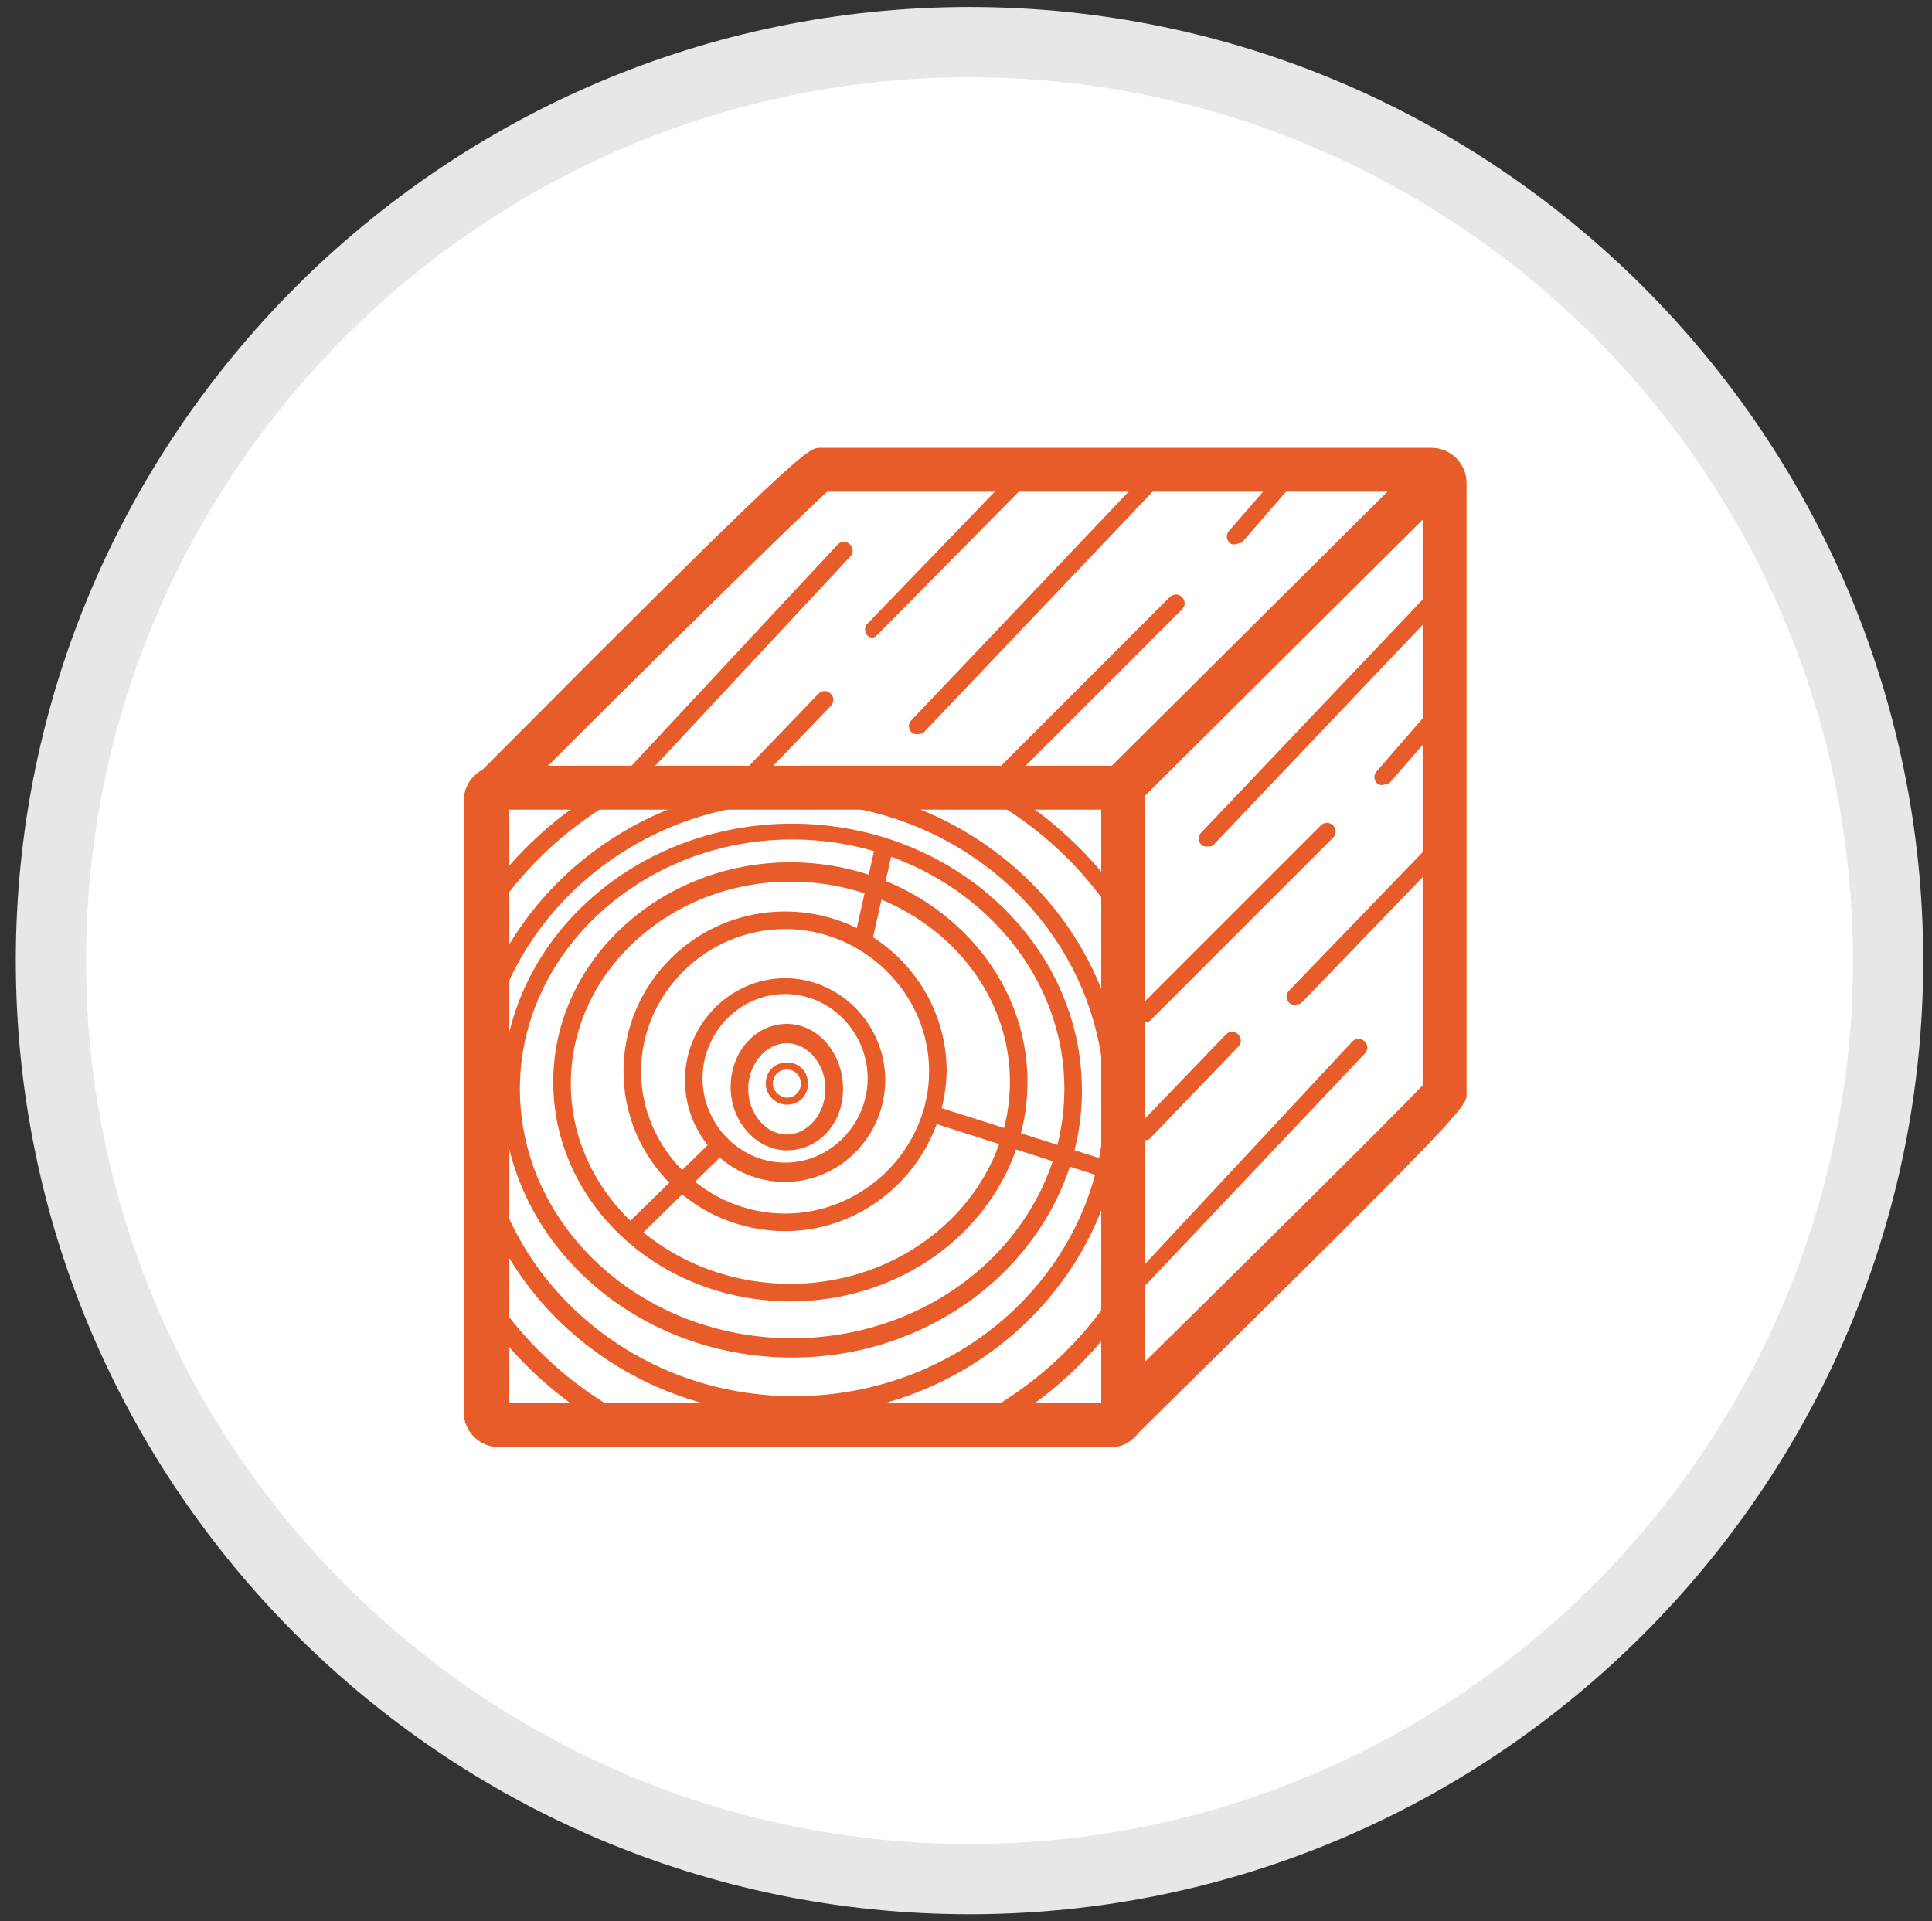 <svg version="1.1" id="Layer_1" xmlns="http://www.w3.org/2000/svg" xmlns:xlink="http://www.w3.org/1999/xlink" x="0" y="0" viewBox="0 0 110 109.4" xml:space="preserve"><rect x="0" y="0" width="110" height="109.4" fill="#333333" stroke="none"/><style>.st0{fill:#fff}</style><circle class="st0" cx="55.1" cy="54.7" r="52.2"/><path d="M55.2.4C25.3.4.9 24.8.9 54.7S25.3 109 55.2 109s54.3-24.4 54.3-54.3S85.1.4 55.2.4zm0 104.6C27.5 105 4.9 82.4 4.9 54.7S27.5 4.4 55.2 4.4c27.7 0 50.3 22.6 50.3 50.3S82.9 105 55.2 105z" fill="#e6e7e8"/><path class="st0" d="M63.7 80.8c-.4 0-35.8-35.3-35.8-35.7 0 0 18.3-18.3 18.7-18.3h34.8c.4 0 .7.3.7.7v34.8c.1.4-18.4 18.5-18.4 18.5z"/><linearGradient id="SVGID_1_" gradientUnits="userSpaceOnUse" x1="26.683" y1="53.759" x2="83.443" y2="53.759"><stop offset="0" stop-color="#e75c29"/><stop offset="1" stop-color="#e75c29"/></linearGradient><path d="M64.2 82h-.5c-.7 0-.8 0-18.9-18.1-18.1-18-18.1-18.1-18.1-18.8v-.5l.4-.4C45.7 25.5 46 25.5 46.7 25.5h34.8c1.1 0 2 .9 2 2v34.8c0 .7 0 .9-18.8 19.4l-.5.3zM29.7 45.1c4.6 4.8 29.2 29.4 34 33.9C70 72.8 79.3 63.6 81 61.8V28H47.1C45.3 29.6 36 38.8 29.7 45.1z" fill="url(#SVGID_1_)"/><path class="st0" d="M63.3 81.1H28.4c-.4 0-.7-.3-.7-.7V45.6c0-.4.3-.7.7-.7h34.8c.4 0 .7.3.7.7v34.8c.1.4-.3.7-.6.7z"/><linearGradient id="SVGID_2_" gradientUnits="userSpaceOnUse" x1="26.462" y1="62.987" x2="65.209" y2="62.987"><stop offset="0" stop-color="#e75c29"/><stop offset="1" stop-color="#e75c29"/></linearGradient><path d="M63.3 82.4H28.4c-1.1 0-2-.9-2-2V45.6c0-1.1.9-2 2-2h34.8c1.1 0 2 .9 2 2v34.8c0 1.1-.9 2-1.9 2zM29 79.9h33.7V46.1H29v33.8z" fill="url(#SVGID_2_)"/><linearGradient id="SVGID_3_" gradientUnits="userSpaceOnUse" x1="62.404" y1="36.051" x2="83.027" y2="36.051"><stop offset="0" stop-color="#e75c29"/><stop offset="1" stop-color="#e75c29"/></linearGradient><path d="M63.7 46.3c-.3 0-.6-.1-.9-.4-.5-.5-.5-1.3 0-1.8l18.1-18c.5-.5 1.3-.5 1.8 0s.5 1.3 0 1.8l-18.1 18c-.3.3-.6.4-.9.4z" fill="url(#SVGID_3_)"/><defs><path id="SVGID_45_" d="M63.3 81H28.4c-.4 0-.7-.3-.7-.7V45.5c0-.4.3-.7.7-.7h34.8c.4 0 .7.3.7.7v34.8c.1.4-.3.7-.6.7z"/></defs><clipPath id="SVGID_4_"><use xlink:href="#SVGID_45_" overflow="visible"/></clipPath><g clip-path="url(#SVGID_4_)"><linearGradient id="SVGID_5_" gradientUnits="userSpaceOnUse" x1="43.672" y1="61.712" x2="46.004" y2="61.712"><stop offset="0" stop-color="#e75c29"/><stop offset="1" stop-color="#e75c29"/></linearGradient><path d="M44.8 62.9c-.6 0-1.2-.5-1.2-1.2s.5-1.2 1.2-1.2 1.2.5 1.2 1.2-.5 1.2-1.2 1.2zm0-2c-.5 0-.8.4-.8.8s.4.8.8.8c.5 0 .8-.4.8-.8s-.3-.8-.8-.8z" fill="url(#SVGID_5_)"/><linearGradient id="SVGID_6_" gradientUnits="userSpaceOnUse" x1="41.677" y1="61.961" x2="47.998" y2="61.961"><stop offset="0" stop-color="#e75c29"/><stop offset="1" stop-color="#e75c29"/></linearGradient><path d="M44.8 65.5c-1.7 0-3.2-1.6-3.2-3.6s1.4-3.6 3.2-3.6S48 60 48 62s-1.4 3.5-3.2 3.5zm0-6.1c-1.2 0-2.2 1.2-2.2 2.6s1 2.6 2.2 2.6S47 63.4 47 62s-1-2.6-2.2-2.6z" fill="url(#SVGID_6_)"/><linearGradient id="SVGID_7_" gradientUnits="userSpaceOnUse" x1="38.915" y1="61.413" x2="50.39" y2="61.413"><stop offset="0" stop-color="#e75c29"/><stop offset="1" stop-color="#e75c29"/></linearGradient><path d="M44.7 67.3c-3.2 0-5.7-2.6-5.7-5.8s2.6-5.8 5.7-5.8 5.7 2.6 5.7 5.8-2.6 5.8-5.7 5.8zm0-10.7c-2.6 0-4.7 2.2-4.7 4.8s2.1 4.8 4.7 4.8 4.7-2.2 4.7-4.8-2.1-4.8-4.7-4.8z" fill="url(#SVGID_7_)"/><linearGradient id="SVGID_8_" gradientUnits="userSpaceOnUse" x1="35.467" y1="60.998" x2="53.838" y2="60.998"><stop offset="0" stop-color="#e75c29"/><stop offset="1" stop-color="#e75c29"/></linearGradient><path d="M44.7 70.1c-5.1 0-9.2-4.1-9.2-9.1s4.1-9.1 9.2-9.1 9.2 4.1 9.2 9.1c-.1 5-4.2 9.1-9.2 9.1zm0-17.2c-4.5 0-8.2 3.7-8.2 8.1s3.7 8.1 8.2 8.1 8.2-3.7 8.2-8.1-3.7-8.1-8.2-8.1z" fill="url(#SVGID_8_)"/><linearGradient id="SVGID_9_" gradientUnits="userSpaceOnUse" x1="31.497" y1="61.66" x2="58.527" y2="61.66"><stop offset="0" stop-color="#e75c29"/><stop offset="1" stop-color="#e75c29"/></linearGradient><path d="M45 74.1c-7.5 0-13.5-5.6-13.5-12.5S37.6 49.1 45 49.1s13.5 5.6 13.5 12.5-6 12.5-13.5 12.5zm0-23.9c-6.9 0-12.5 5.2-12.5 11.5S38.1 73.1 45 73.1s12.5-5.2 12.5-11.5S51.9 50.2 45 50.2z" fill="url(#SVGID_9_)"/><linearGradient id="SVGID_10_" gradientUnits="userSpaceOnUse" x1="28.657" y1="62.055" x2="61.579" y2="62.055"><stop offset="0" stop-color="#e75c29"/><stop offset="1" stop-color="#e75c29"/></linearGradient><path d="M45.1 77.3c-9.1 0-16.5-6.8-16.5-15.2 0-8.4 7.4-15.2 16.5-15.2s16.5 6.8 16.5 15.2c0 8.3-7.4 15.2-16.5 15.2zm0-29.5c-8.5 0-15.5 6.4-15.5 14.2s6.9 14.2 15.5 14.2S60.6 69.8 60.6 62s-7-14.2-15.5-14.2z" fill="url(#SVGID_10_)"/><linearGradient id="SVGID_11_" gradientUnits="userSpaceOnUse" x1="26.578" y1="62.651" x2="63.918" y2="62.651"><stop offset="0" stop-color="#e75c29"/><stop offset="1" stop-color="#e75c29"/></linearGradient><path d="M45.2 80.6c-10.3 0-18.7-8-18.7-17.9s8.5-18 18.7-18 18.7 8 18.7 17.9-8.4 18-18.7 18zm0-34.9c-9.7 0-17.7 7.6-17.7 16.9 0 9.3 7.9 16.9 17.7 16.9S62.9 72 62.9 62.7c0-9.4-7.9-17-17.7-17z" fill="url(#SVGID_11_)"/><linearGradient id="SVGID_12_" gradientUnits="userSpaceOnUse" x1="23.826" y1="62.945" x2="67.658" y2="62.945"><stop offset="0" stop-color="#e75c29"/><stop offset="1" stop-color="#e75c29"/></linearGradient><path d="M45.7 84.2c-12.1 0-21.9-9.5-21.9-21.2s9.8-21.2 21.9-21.2S67.6 51.3 67.6 63c.1 11.6-9.8 21.2-21.9 21.2zm0-41.5c-11.5 0-20.9 9.1-20.9 20.2s9.4 20.2 20.9 20.2S66.6 74 66.6 62.9c.1-11.1-9.3-20.2-20.9-20.2z" fill="url(#SVGID_12_)"/></g><linearGradient id="SVGID_13_" gradientUnits="userSpaceOnUse" x1="35.636" y1="67.698" x2="41.624" y2="67.698"><stop offset="0" stop-color="#e75c29"/><stop offset="1" stop-color="#e75c29"/></linearGradient><path d="M36.1 70.6c-.1 0-.3 0-.4-.2-.2-.2-.2-.5 0-.7l5-4.9c.2-.2.5-.2.7 0 .2.2.2.5 0 .7l-5 4.9c0 .2-.1.2-.3.2z" fill="url(#SVGID_13_)"/><linearGradient id="SVGID_14_" gradientUnits="userSpaceOnUse" x1="52.679" y1="65.024" x2="63.738" y2="65.024"><stop offset="0" stop-color="#e75c29"/><stop offset="1" stop-color="#e75c29"/></linearGradient><path d="M63.2 67.1H63l-10-3.2c-.3-.1-.4-.4-.3-.6.1-.3.4-.4.6-.3l10.1 3.2c.3.1.4.4.3.6-.1.2-.3.3-.5.3z" fill="url(#SVGID_14_)"/><linearGradient id="SVGID_15_" gradientUnits="userSpaceOnUse" x1="48.688" y1="50.877" x2="50.825" y2="50.877"><stop offset="0" stop-color="#e75c29"/><stop offset="1" stop-color="#e75c29"/></linearGradient><path d="M49.2 53.8h-.1c-.3-.1-.4-.3-.4-.6l1.1-4.9c.1-.3.3-.4.6-.4.3.1.4.3.4.6l-1.1 4.9c-.1.3-.3.4-.5.4z" fill="url(#SVGID_15_)"/><linearGradient id="SVGID_16_" gradientUnits="userSpaceOnUse" x1="35.193" y1="37.935" x2="48.608" y2="37.935"><stop offset="0" stop-color="#e75c29"/><stop offset="1" stop-color="#e75c29"/></linearGradient><path d="M35.7 45c-.1 0-.2 0-.3-.1-.2-.2-.2-.5 0-.7L47.7 31c.2-.2.5-.2.7 0 .2.2.2.5 0 .7L36.1 44.9c-.1.1-.3.1-.4.1z" fill="url(#SVGID_16_)"/><linearGradient id="SVGID_17_" gradientUnits="userSpaceOnUse" x1="64.457" y1="66.201" x2="77.871" y2="66.201"><stop offset="0" stop-color="#e75c29"/><stop offset="1" stop-color="#e75c29"/></linearGradient><path d="M65 73.3c-.1 0-.2 0-.3-.1-.2-.2-.2-.5 0-.7L77 59.3c.2-.2.5-.2.7 0s.2.5 0 .7L65.3 73.1c-.1.1-.2.2-.3.2z" fill="url(#SVGID_17_)"/><linearGradient id="SVGID_18_" gradientUnits="userSpaceOnUse" x1="51.709" y1="34.277" x2="66.122" y2="34.277"><stop offset="0" stop-color="#e75c29"/><stop offset="1" stop-color="#e75c29"/></linearGradient><path d="M52.2 41.8c-.1 0-.2 0-.3-.1-.2-.2-.2-.5 0-.7l13.4-14.1c.2-.2.5-.2.7 0 .2.2.2.5 0 .7L52.6 41.7c-.1.1-.3.1-.4.1z" fill="url(#SVGID_18_)"/><linearGradient id="SVGID_19_" gradientUnits="userSpaceOnUse" x1="68.225" y1="40.707" x2="82.638" y2="40.707"><stop offset="0" stop-color="#e75c29"/><stop offset="1" stop-color="#e75c29"/></linearGradient><path d="M68.7 48.2c-.1 0-.2 0-.3-.1-.2-.2-.2-.5 0-.7l13.4-14.1c.2-.2.5-.2.7 0 .2.2.2.5 0 .7L69.1 48.1c-.1.1-.2.1-.4.1z" fill="url(#SVGID_19_)"/><linearGradient id="SVGID_20_" gradientUnits="userSpaceOnUse" x1="49.16" y1="31.506" x2="58.362" y2="31.506"><stop offset="0" stop-color="#e75c29"/><stop offset="1" stop-color="#e75c29"/></linearGradient><path d="M49.7 36.3c-.1 0-.2 0-.3-.1-.2-.2-.2-.5 0-.7l8.2-8.5c.2-.2.5-.2.7 0 .2.2.2.5 0 .7L50 36.1c-.1.1-.2.2-.3.2z" fill="url(#SVGID_20_)"/><linearGradient id="SVGID_21_" gradientUnits="userSpaceOnUse" x1="73.213" y1="52.457" x2="82.416" y2="52.457"><stop offset="0" stop-color="#e75c29"/><stop offset="1" stop-color="#e75c29"/></linearGradient><path d="M73.7 57.2c-.1 0-.2 0-.3-.1-.2-.2-.2-.5 0-.7l8.2-8.5c.2-.2.5-.2.7 0 .2.2.2.5 0 .7l-8.2 8.5c-.1.1-.3.1-.4.1z" fill="url(#SVGID_21_)"/><linearGradient id="SVGID_22_" gradientUnits="userSpaceOnUse" x1="69.777" y1="28.569" x2="74.102" y2="28.569"><stop offset="0" stop-color="#e75c29"/><stop offset="1" stop-color="#e75c29"/></linearGradient><path d="M70.3 31c-.1 0-.2 0-.3-.1-.2-.2-.2-.5 0-.7l3.3-3.8c.2-.2.5-.2.7 0 .2.2.2.5 0 .7l-3.3 3.8c-.1 0-.3.1-.4.1z" fill="url(#SVGID_22_)"/><linearGradient id="SVGID_23_" gradientUnits="userSpaceOnUse" x1="78.202" y1="42.314" x2="82.527" y2="42.314"><stop offset="0" stop-color="#e75c29"/><stop offset="1" stop-color="#e75c29"/></linearGradient><path d="M78.7 44.7c-.1 0-.2 0-.3-.1-.2-.2-.2-.5 0-.7l3.3-3.8c.2-.2.5-.2.7 0 .2.2.2.5 0 .7l-3.3 3.8c-.1 0-.3.1-.4.1z" fill="url(#SVGID_23_)"/><linearGradient id="SVGID_24_" gradientUnits="userSpaceOnUse" x1="41.289" y1="42.425" x2="47.389" y2="42.425"><stop offset="0" stop-color="#e75c29"/><stop offset="1" stop-color="#e75c29"/></linearGradient><path d="M41.8 45.6c-.1 0-.2 0-.3-.1-.2-.2-.2-.5 0-.7l5.1-5.3c.2-.2.5-.2.7 0 .2.2.2.5 0 .7l-5.1 5.3c-.1 0-.3.1-.4.1z" fill="url(#SVGID_24_)"/><linearGradient id="SVGID_25_" gradientUnits="userSpaceOnUse" x1="64.457" y1="61.823" x2="70.555" y2="61.823"><stop offset="0" stop-color="#e75c29"/><stop offset="1" stop-color="#e75c29"/></linearGradient><path d="M65 65c-.1 0-.2 0-.3-.1-.2-.2-.2-.5 0-.7l5.1-5.3c.2-.2.5-.2.7 0 .2.2.2.5 0 .7l-5.1 5.3c-.2 0-.3.1-.4.1z" fill="url(#SVGID_25_)"/><linearGradient id="SVGID_26_" gradientUnits="userSpaceOnUse" x1="56.032" y1="39.543" x2="67.452" y2="39.543"><stop offset="0" stop-color="#e75c29"/><stop offset="1" stop-color="#e75c29"/></linearGradient><path d="M56.5 45.3c-.1 0-.3 0-.4-.1-.2-.2-.2-.5 0-.7L66.6 34c.2-.2.5-.2.7 0s.2.5 0 .7L56.9 45.1c-.1.1-.2.2-.4.2z" fill="url(#SVGID_26_)"/><linearGradient id="SVGID_27_" gradientUnits="userSpaceOnUse" x1="64.678" y1="52.512" x2="76.097" y2="52.512"><stop offset="0" stop-color="#e75c29"/><stop offset="1" stop-color="#e75c29"/></linearGradient><path d="M65.2 58.2c-.1 0-.3 0-.4-.1-.2-.2-.2-.5 0-.7L75.2 47c.2-.2.5-.2.7 0s.2.5 0 .7L65.5 58.1c-.1.1-.2.1-.3.1z" fill="url(#SVGID_27_)"/></svg>